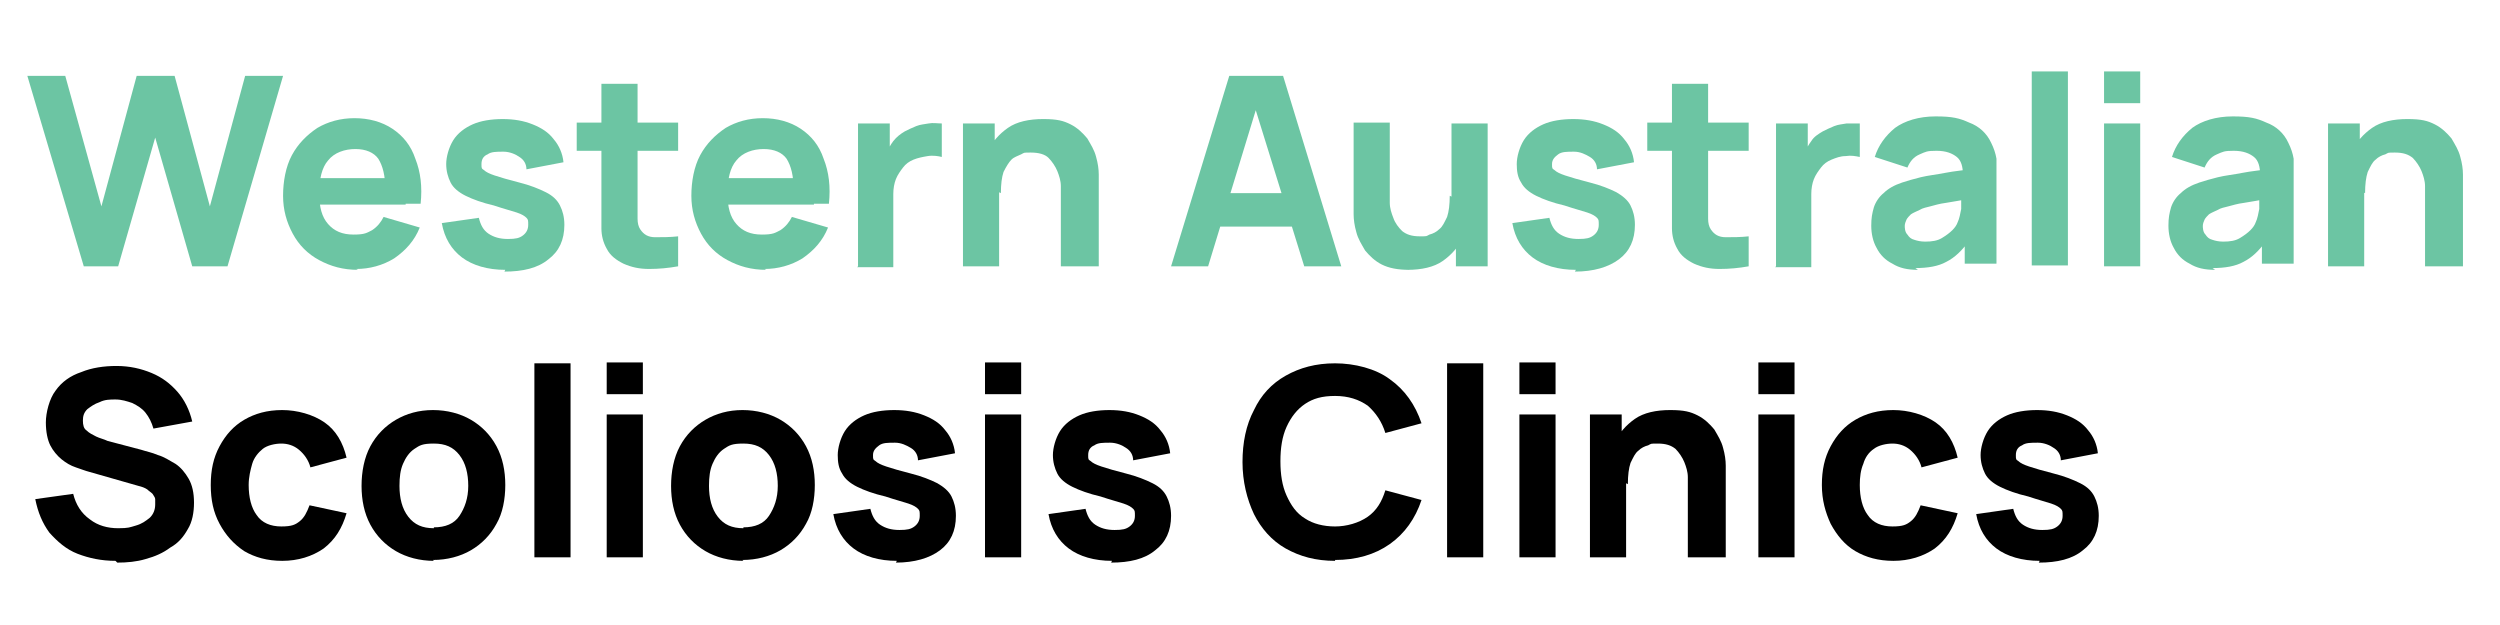 <?xml version="1.0" encoding="UTF-8"?> <svg xmlns="http://www.w3.org/2000/svg" id="Layer_1" version="1.1" viewBox="0 0 283.5 70.9"><defs><style> .st0 { fill: #6cc5a3; } .st1 { isolation: isolate; } </style></defs><g id="New_South_Wales_Scoliosis_Clinics" class="st1"><g class="st1"><path class="st0" d="M9.5,30.2L3.1,8.6h4.3l4.1,14.8,4-14.8h4.3s4,14.8,4,14.8l4-14.8h4.3l-6.3,21.6h-4l-4.2-14.6-4.2,14.6h-4Z"></path><path class="st0" d="M40.6,30.6c-1.7,0-3.1-.4-4.4-1.1-1.3-.7-2.3-1.7-3-3s-1.1-2.7-1.1-4.3.3-3.3,1-4.6c.7-1.3,1.7-2.3,2.9-3.1,1.2-.7,2.6-1.1,4.2-1.1s3.1.4,4.3,1.2c1.2.8,2.1,1.9,2.6,3.4.6,1.5.8,3.2.6,5.1h-4v-1.5c0-1.7-.3-2.8-.8-3.6-.5-.7-1.4-1.1-2.6-1.1s-2.4.4-3.1,1.3c-.7.8-1,2.1-1,3.7s.3,2.7,1,3.5c.7.8,1.6,1.2,2.9,1.2s1.5-.2,2.1-.5c.6-.4,1-.9,1.3-1.5l4.1,1.2c-.6,1.5-1.6,2.6-2.9,3.5-1.3.8-2.8,1.2-4.3,1.2ZM35.3,23.2v-3h10.7v3h-10.7Z"></path><path class="st0" d="M57.3,30.6c-2,0-3.7-.5-4.9-1.4s-2-2.2-2.3-3.9l4.2-.6c.2.8.5,1.4,1.1,1.8s1.3.6,2.2.6,1.3-.1,1.7-.4c.4-.3.6-.7.6-1.2s0-.6-.2-.8c-.2-.2-.5-.4-1.1-.6-.6-.2-1.4-.4-2.6-.8-1.3-.3-2.4-.7-3.2-1.1s-1.4-.9-1.7-1.5-.5-1.3-.5-2.1.3-1.9.8-2.7c.5-.8,1.3-1.4,2.2-1.8s2.1-.6,3.4-.6,2.4.2,3.4.6c1,.4,1.8.9,2.4,1.7.6.7,1,1.6,1.1,2.6l-4.2.8c0-.6-.3-1.1-.8-1.4-.4-.3-1.1-.6-1.8-.6-.8,0-1.4,0-1.8.3-.5.2-.7.6-.7,1.1s0,.5.3.7c.2.2.6.4,1.2.6.6.2,1.6.5,2.8.8,1.2.3,2.2.7,3,1.1s1.3.9,1.6,1.5c.3.6.5,1.3.5,2.2,0,1.7-.6,3-1.8,3.9-1.2,1-2.9,1.4-5,1.4Z"></path><path class="st0" d="M65.4,17.1v-3.2h11.5v3.2h-11.5ZM76.9,30.2c-1.1.2-2.2.3-3.3.3s-2-.2-2.9-.6c-.8-.4-1.5-.9-1.9-1.7-.4-.7-.6-1.5-.6-2.3,0-.8,0-1.6,0-2.6v-13.8h4.1v13.6c0,.6,0,1.2,0,1.7,0,.5.1.9.3,1.2.4.6.9.9,1.7.9.8,0,1.7,0,2.6-.1v3.4Z"></path><path class="st0" d="M86.9,30.6c-1.7,0-3.1-.4-4.4-1.1s-2.3-1.7-3-3-1.1-2.7-1.1-4.3.3-3.3,1-4.6c.7-1.3,1.7-2.3,2.9-3.1,1.2-.7,2.6-1.1,4.2-1.1s3.1.4,4.3,1.2c1.2.8,2.1,1.9,2.6,3.4.6,1.5.8,3.2.6,5.1h-4v-1.5c0-1.7-.3-2.8-.8-3.6-.5-.7-1.4-1.1-2.6-1.1s-2.4.4-3.1,1.3c-.7.8-1,2.1-1,3.7s.3,2.7,1,3.5c.7.8,1.6,1.2,2.9,1.2s1.5-.2,2.1-.5c.6-.4,1-.9,1.3-1.5l4.1,1.2c-.6,1.5-1.6,2.6-2.9,3.5-1.3.8-2.8,1.2-4.3,1.2ZM81.6,23.2v-3h10.7v3h-10.7Z"></path><path class="st0" d="M97.3,30.2V14h3.6v4l-.4-.5c.2-.6.5-1.1.8-1.5.4-.5.8-.8,1.3-1.1.4-.2.8-.4,1.3-.6s.9-.2,1.4-.3,1,0,1.5,0v3.8c-.4-.1-1-.2-1.6-.1s-1.1.2-1.6.4c-.5.2-.9.5-1.2.9s-.6.8-.8,1.3-.3,1.1-.3,1.7v8.3h-4.1Z"></path><path class="st0" d="M109.2,30.2V14h3.6v5.4h.5v10.8h-4.1ZM120.3,30.2v-7.7c0-.4,0-.8,0-1.4s-.2-1.2-.4-1.7-.6-1.1-1-1.5-1.1-.6-2-.6-.7,0-1.1.2-.8.3-1.1.6c-.3.3-.6.8-.9,1.4-.2.6-.3,1.4-.3,2.4l-2.3-1.1c0-1.3.3-2.5.8-3.6.5-1.1,1.3-2,2.3-2.7,1-.7,2.4-1,4-1s2.3.2,3.1.6c.8.4,1.4,1,1.9,1.6.4.7.8,1.3,1,2.1.2.7.3,1.4.3,2,0,.6,0,1,0,1.3v9.1h-4.1Z"></path><path class="st0" d="M132.8,30.2l6.6-21.6h6.1l6.6,21.6h-4.2l-5.9-19h.8l-5.8,19h-4.2ZM136.8,25.7v-3.8h11.4v3.8h-11.4Z"></path><path class="st0" d="M159.8,30.6c-1.3,0-2.3-.2-3.1-.6-.8-.4-1.4-1-1.9-1.6-.4-.7-.8-1.3-1-2.1-.2-.7-.3-1.4-.3-2,0-.6,0-1,0-1.3v-9.1h4.1v7.7c0,.4,0,.8,0,1.4,0,.6.2,1.2.4,1.7.2.6.6,1.1,1,1.5.5.4,1.1.6,2,.6s.7,0,1.1-.2c.4-.1.8-.3,1.1-.6.4-.3.6-.8.9-1.4.2-.6.3-1.4.3-2.4l2.3,1.1c0,1.3-.3,2.5-.8,3.6-.5,1.1-1.3,2-2.3,2.7-1,.7-2.4,1-4,1ZM165.1,30.2v-5.4h-.5v-10.8h4.1v16.2h-3.6Z"></path><path class="st0" d="M178.7,30.6c-2,0-3.7-.5-4.9-1.4s-2-2.2-2.3-3.9l4.2-.6c.2.8.5,1.4,1.1,1.8s1.3.6,2.2.6,1.3-.1,1.7-.4c.4-.3.6-.7.6-1.2s0-.6-.2-.8c-.2-.2-.5-.4-1.1-.6-.6-.2-1.4-.4-2.6-.8-1.3-.3-2.4-.7-3.2-1.1-.8-.4-1.4-.9-1.7-1.5-.4-.6-.5-1.3-.5-2.1s.3-1.9.8-2.7c.5-.8,1.3-1.4,2.2-1.8s2.1-.6,3.4-.6,2.4.2,3.4.6c1,.4,1.8.9,2.4,1.7.6.7,1,1.6,1.1,2.6l-4.2.8c0-.6-.3-1.1-.8-1.4-.5-.3-1.1-.6-1.8-.6-.8,0-1.4,0-1.8.3s-.7.6-.7,1.1,0,.5.3.7c.2.2.6.4,1.2.6s1.6.5,2.8.8c1.2.3,2.2.7,3,1.1.7.4,1.3.9,1.6,1.5.3.6.5,1.3.5,2.2,0,1.7-.6,3-1.8,3.9s-2.9,1.4-5,1.4Z"></path><path class="st0" d="M186.8,17.1v-3.2h11.5v3.2h-11.5ZM198.3,30.2c-1.1.2-2.2.3-3.3.3-1.1,0-2-.2-2.9-.6-.8-.4-1.5-.9-1.9-1.7-.4-.7-.6-1.5-.6-2.3,0-.8,0-1.6,0-2.6v-13.8h4.1v13.6c0,.6,0,1.2,0,1.7,0,.5.1.9.3,1.2.4.6.9.9,1.7.9.8,0,1.7,0,2.6-.1v3.4Z"></path><path class="st0" d="M201.4,30.2V14h3.6v4l-.4-.5c.2-.6.5-1.1.8-1.5.3-.5.8-.8,1.3-1.1.4-.2.8-.4,1.3-.6s.9-.2,1.4-.3c.5,0,1,0,1.5,0v3.8c-.5-.1-1-.2-1.6-.1-.6,0-1.1.2-1.6.4-.5.2-.9.5-1.2.9s-.6.8-.8,1.3-.3,1.1-.3,1.7v8.3h-4.1Z"></path><path class="st0" d="M217.5,30.6c-1.2,0-2.1-.2-2.9-.7-.8-.4-1.4-1-1.8-1.8-.4-.7-.6-1.6-.6-2.5s.1-1.4.3-2.1c.2-.6.6-1.2,1.1-1.6.5-.5,1.2-.9,2.1-1.2.6-.2,1.3-.4,2.1-.6.8-.2,1.8-.3,2.8-.5s2.2-.3,3.5-.5l-1.5.8c0-1-.2-1.7-.7-2.1s-1.2-.7-2.3-.7-1.2.1-1.9.4-1.1.8-1.4,1.5l-3.7-1.2c.4-1.3,1.2-2.4,2.3-3.3,1.1-.8,2.7-1.3,4.6-1.3s2.7.2,3.8.7c1.1.4,2,1.2,2.5,2.3.3.6.5,1.2.6,1.8,0,.6,0,1.3,0,2v9.9h-3.6v-3.3l.5.7c-.8,1.1-1.6,1.9-2.6,2.4-.9.5-2.1.7-3.5.7ZM218.3,27.4c.8,0,1.4-.1,1.9-.4.5-.3.9-.6,1.2-.9.3-.3.5-.6.6-.9.2-.4.3-1,.4-1.5,0-.6,0-1.1,0-1.5l1.2.3c-1.2.2-2.2.4-2.9.5-.8.1-1.4.3-1.8.4s-.9.2-1.2.4c-.4.2-.7.3-1,.5-.2.2-.4.4-.5.6-.1.2-.2.5-.2.7s0,.7.3,1c.2.3.4.5.8.6.3.1.7.2,1.2.2Z"></path><path class="st0" d="M230.4,30.2V8.1h4.1v22h-4.1Z"></path><path class="st0" d="M238.6,11.7v-3.6h4.1v3.6h-4.1ZM238.6,30.2V14h4.1v16.2h-4.1Z"></path><path class="st0" d="M251.2,30.6c-1.2,0-2.1-.2-2.9-.7-.8-.4-1.4-1-1.8-1.8-.4-.7-.6-1.6-.6-2.5s.1-1.4.3-2.1c.2-.6.6-1.2,1.1-1.6.5-.5,1.2-.9,2.1-1.2.6-.2,1.3-.4,2.1-.6.8-.2,1.8-.3,2.8-.5s2.2-.3,3.5-.5l-1.5.8c0-1-.2-1.7-.7-2.1s-1.2-.7-2.3-.7-1.2.1-1.9.4-1.1.8-1.4,1.5l-3.7-1.2c.4-1.3,1.2-2.4,2.3-3.3,1.1-.8,2.7-1.3,4.6-1.3s2.7.2,3.8.7c1.1.4,2,1.2,2.5,2.3.3.6.5,1.2.6,1.8,0,.6,0,1.3,0,2v9.9h-3.6v-3.3l.5.7c-.8,1.1-1.6,1.9-2.6,2.4-.9.5-2.1.7-3.5.7ZM252.1,27.4c.8,0,1.4-.1,1.9-.4.5-.3.9-.6,1.2-.9.3-.3.5-.6.6-.9.2-.4.3-1,.4-1.5,0-.6,0-1.1,0-1.5l1.2.3c-1.2.2-2.2.4-2.9.5-.8.1-1.4.3-1.8.4s-.9.2-1.2.4c-.4.2-.7.3-1,.5-.2.2-.4.4-.5.6-.1.2-.2.5-.2.7s0,.7.3,1c.2.3.4.5.8.6.3.1.7.2,1.2.2Z"></path><path class="st0" d="M264,30.2V14h3.6v5.4h.5v10.8h-4.1ZM275,30.2v-7.7c0-.4,0-.8,0-1.4,0-.6-.2-1.2-.4-1.7s-.6-1.1-1-1.5c-.5-.4-1.1-.6-2-.6s-.7,0-1.1.2c-.4.1-.8.3-1.1.6-.4.3-.6.8-.9,1.4-.2.6-.3,1.4-.3,2.4l-2.3-1.1c0-1.3.3-2.5.8-3.6.5-1.1,1.3-2,2.3-2.7,1-.7,2.4-1,4-1s2.3.2,3.1.6c.8.4,1.4,1,1.9,1.6.4.7.8,1.3,1,2.1.2.7.3,1.4.3,2s0,1,0,1.3v9.1h-4.1Z"></path><path d="M13.1,63.6c-1.6,0-3-.3-4.3-.8s-2.3-1.4-3.2-2.4c-.8-1.1-1.3-2.3-1.6-3.8l4.3-.6c.3,1.2.9,2.2,1.9,2.9.9.7,2,1,3.2,1s1.3-.1,2-.3,1.1-.5,1.6-.9c.4-.4.6-.9.6-1.5s0-.4,0-.6c0-.2-.2-.4-.3-.6-.2-.2-.4-.3-.6-.5-.3-.2-.6-.3-1-.4l-5.6-1.6c-.4-.1-.9-.3-1.5-.5-.6-.2-1.1-.5-1.6-.9-.5-.4-1-1-1.3-1.6s-.5-1.5-.5-2.6.4-2.7,1.1-3.6c.7-1,1.7-1.7,2.9-2.1,1.2-.5,2.6-.7,4-.7,1.5,0,2.8.3,4,.8s2.1,1.2,2.9,2.1c.8.9,1.4,2.1,1.7,3.4l-4.4.8c-.2-.7-.5-1.3-.9-1.8-.4-.5-.9-.8-1.5-1.1-.6-.2-1.2-.4-1.9-.4-.6,0-1.2,0-1.8.3-.6.2-1,.5-1.4.8-.4.4-.5.8-.5,1.3s.1.9.4,1.1c.3.3.7.5,1.1.7.4.2.9.3,1.3.5l3.8,1c.6.2,1.2.3,1.9.6.7.2,1.3.6,2,1,.6.4,1.1,1,1.5,1.7.4.7.6,1.6.6,2.7s-.2,2.2-.7,3c-.5.9-1.1,1.6-2,2.1-.8.6-1.7,1-2.8,1.3-1,.3-2.1.4-3.2.4Z"></path><path d="M32,63.6c-1.7,0-3.1-.4-4.3-1.1-1.2-.8-2.1-1.8-2.8-3.1s-1-2.7-1-4.4.3-3.1,1-4.4,1.6-2.3,2.8-3,2.6-1.1,4.3-1.1,3.5.5,4.8,1.4,2.1,2.3,2.5,4l-4.1,1.1c-.2-.8-.7-1.5-1.3-2s-1.3-.7-2-.7-1.6.2-2.1.6-1,1-1.2,1.7-.4,1.5-.4,2.4c0,1.4.3,2.6.9,3.4.6.9,1.6,1.3,2.8,1.3s1.6-.2,2.1-.6c.5-.4.8-1,1.1-1.8l4.2.9c-.5,1.7-1.3,3-2.6,4-1.3.9-2.9,1.4-4.7,1.4Z"></path><path d="M49.2,63.6c-1.6,0-3.1-.4-4.3-1.1-1.2-.7-2.2-1.7-2.9-3-.7-1.3-1-2.8-1-4.4s.3-3.2,1-4.5c.7-1.3,1.7-2.3,2.9-3,1.2-.7,2.6-1.1,4.2-1.1s3.1.4,4.3,1.1c1.2.7,2.2,1.7,2.9,3,.7,1.3,1,2.8,1,4.4s-.3,3.2-1,4.4c-.7,1.3-1.7,2.3-2.9,3-1.2.7-2.7,1.1-4.3,1.1ZM49.2,59.8c1.3,0,2.3-.4,2.9-1.3s1-2,1-3.4-.3-2.6-1-3.5c-.7-.9-1.6-1.3-2.9-1.3s-1.6.2-2.2.6c-.6.4-1,1-1.3,1.7-.3.7-.4,1.5-.4,2.5,0,1.4.3,2.6,1,3.5.7.9,1.6,1.3,2.9,1.3Z"></path><path d="M60.6,63.2v-22h4.1v22h-4.1Z"></path><path d="M68.8,44.7v-3.6h4.1v3.6h-4.1ZM68.8,63.2v-16.2h4.1v16.2h-4.1Z"></path><path d="M84.3,63.6c-1.6,0-3.1-.4-4.3-1.1-1.2-.7-2.2-1.7-2.9-3-.7-1.3-1-2.8-1-4.4s.3-3.2,1-4.5c.7-1.3,1.7-2.3,2.9-3,1.2-.7,2.6-1.1,4.2-1.1s3.1.4,4.3,1.1c1.2.7,2.2,1.7,2.9,3,.7,1.3,1,2.8,1,4.4s-.3,3.2-1,4.4c-.7,1.3-1.7,2.3-2.9,3-1.2.7-2.7,1.1-4.3,1.1ZM84.3,59.8c1.3,0,2.3-.4,2.9-1.3s1-2,1-3.4-.3-2.6-1-3.5c-.7-.9-1.6-1.3-2.9-1.3s-1.6.2-2.2.6c-.6.4-1,1-1.3,1.7-.3.7-.4,1.5-.4,2.5,0,1.4.3,2.6,1,3.5.7.9,1.6,1.3,2.9,1.3Z"></path><path d="M101.7,63.6c-2,0-3.7-.5-4.9-1.4s-2-2.2-2.3-3.9l4.2-.6c.2.8.5,1.4,1.1,1.8s1.3.6,2.2.6,1.3-.1,1.7-.4c.4-.3.6-.7.6-1.2s0-.6-.2-.8c-.2-.2-.5-.4-1.1-.6-.6-.2-1.4-.4-2.6-.8-1.3-.3-2.4-.7-3.2-1.1-.8-.4-1.4-.9-1.7-1.5-.4-.6-.5-1.3-.5-2.1s.3-1.9.8-2.7c.5-.8,1.3-1.4,2.2-1.8s2.1-.6,3.4-.6,2.4.2,3.4.6c1,.4,1.8.9,2.4,1.7.6.7,1,1.6,1.1,2.6l-4.2.8c0-.6-.3-1.1-.8-1.4-.5-.3-1.1-.6-1.8-.6-.8,0-1.4,0-1.8.3s-.7.6-.7,1.1,0,.5.3.7c.2.2.6.4,1.2.6s1.6.5,2.8.8c1.2.3,2.2.7,3,1.1.7.4,1.3.9,1.6,1.5.3.6.5,1.3.5,2.2,0,1.7-.6,3-1.8,3.9s-2.9,1.4-5,1.4Z"></path><path d="M111.7,44.7v-3.6h4.1v3.6h-4.1ZM111.7,63.2v-16.2h4.1v16.2h-4.1Z"></path><path d="M126.1,63.6c-2,0-3.7-.5-4.9-1.4s-2-2.2-2.3-3.9l4.2-.6c.2.8.5,1.4,1.1,1.8s1.3.6,2.2.6,1.3-.1,1.7-.4c.4-.3.6-.7.6-1.2s0-.6-.2-.8c-.2-.2-.5-.4-1.1-.6-.6-.2-1.4-.4-2.6-.8-1.3-.3-2.4-.7-3.2-1.1s-1.4-.9-1.7-1.5-.5-1.3-.5-2.1.3-1.9.8-2.7c.5-.8,1.3-1.4,2.2-1.8s2.1-.6,3.4-.6,2.4.2,3.4.6c1,.4,1.8.9,2.4,1.7.6.7,1,1.6,1.1,2.6l-4.2.8c0-.6-.3-1.1-.8-1.4-.4-.3-1.1-.6-1.8-.6-.8,0-1.4,0-1.8.3-.5.2-.7.6-.7,1.1s0,.5.3.7c.2.2.6.4,1.2.6.6.2,1.6.5,2.8.8,1.2.3,2.2.7,3,1.1s1.3.9,1.6,1.5c.3.6.5,1.3.5,2.2,0,1.7-.6,3-1.8,3.9-1.2,1-2.9,1.4-5,1.4Z"></path><path d="M151.4,63.6c-2.2,0-4-.5-5.6-1.4-1.6-.9-2.8-2.3-3.6-3.9-.8-1.7-1.3-3.7-1.3-5.9s.4-4.2,1.3-5.9c.8-1.7,2-3,3.6-3.9,1.6-.9,3.4-1.4,5.6-1.4s4.6.6,6.2,1.8c1.7,1.2,2.9,2.9,3.6,5l-4.1,1.1c-.4-1.3-1.1-2.3-2-3.1-1-.7-2.2-1.1-3.7-1.1s-2.5.3-3.4.9-1.6,1.5-2.1,2.6c-.5,1.1-.7,2.4-.7,3.9s.2,2.8.7,3.9c.5,1.1,1.1,2,2.1,2.6.9.6,2.1.9,3.4.9s2.7-.4,3.7-1.1c1-.7,1.6-1.7,2-3l4.1,1.1c-.7,2.1-1.9,3.8-3.6,5-1.7,1.2-3.8,1.8-6.2,1.8Z"></path><path d="M164.1,63.2v-22h4.1v22h-4.1Z"></path><path d="M172.3,44.7v-3.6h4.1v3.6h-4.1ZM172.3,63.2v-16.2h4.1v16.2h-4.1Z"></path><path d="M180.3,63.2v-16.2h3.6v5.4h.5v10.8h-4.1ZM191.4,63.2v-7.7c0-.4,0-.8,0-1.4,0-.6-.2-1.2-.4-1.7s-.6-1.1-1-1.5c-.5-.4-1.1-.6-2-.6s-.7,0-1.1.2c-.4.1-.8.3-1.1.6-.4.3-.6.8-.9,1.4-.2.6-.3,1.4-.3,2.4l-2.3-1.1c0-1.3.3-2.5.8-3.6.5-1.1,1.3-2,2.3-2.7,1-.7,2.4-1,4-1s2.3.2,3.1.6c.8.4,1.4,1,1.9,1.6.4.7.8,1.3,1,2.1.2.7.3,1.4.3,2s0,1,0,1.3v9.1h-4.1Z"></path><path d="M199.4,44.7v-3.6h4.1v3.6h-4.1ZM199.4,63.2v-16.2h4.1v16.2h-4.1Z"></path><path d="M214.7,63.6c-1.7,0-3.1-.4-4.3-1.1s-2.1-1.8-2.8-3.1c-.6-1.3-1-2.7-1-4.4s.3-3.1,1-4.4,1.6-2.3,2.8-3,2.6-1.1,4.3-1.1,3.5.5,4.8,1.4,2.1,2.3,2.5,4l-4.1,1.1c-.2-.8-.7-1.5-1.3-2-.6-.5-1.3-.7-2-.7s-1.6.2-2.1.6c-.6.4-1,1-1.2,1.7-.3.7-.4,1.5-.4,2.4,0,1.4.3,2.6.9,3.4.6.9,1.6,1.3,2.8,1.3s1.6-.2,2.1-.6c.5-.4.8-1,1.1-1.8l4.2.9c-.5,1.7-1.3,3-2.6,4-1.3.9-2.9,1.4-4.7,1.4Z"></path><path d="M231.3,63.6c-2,0-3.7-.5-4.9-1.4s-2-2.2-2.3-3.9l4.2-.6c.2.8.5,1.4,1.1,1.8s1.3.6,2.2.6,1.3-.1,1.7-.4c.4-.3.6-.7.6-1.2s0-.6-.2-.8c-.2-.2-.5-.4-1.1-.6-.6-.2-1.4-.4-2.6-.8-1.3-.3-2.4-.7-3.2-1.1s-1.4-.9-1.7-1.5-.5-1.3-.5-2.1.3-1.9.8-2.7c.5-.8,1.3-1.4,2.2-1.8s2.1-.6,3.4-.6,2.4.2,3.4.6c1,.4,1.8.9,2.4,1.7.6.7,1,1.6,1.1,2.6l-4.2.8c0-.6-.3-1.1-.8-1.4-.4-.3-1.1-.6-1.8-.6-.8,0-1.4,0-1.8.3-.5.2-.7.6-.7,1.1s0,.5.3.7c.2.2.6.4,1.2.6.6.2,1.6.5,2.8.8,1.2.3,2.2.7,3,1.1s1.3.9,1.6,1.5c.3.6.5,1.3.5,2.2,0,1.7-.6,3-1.8,3.9-1.2,1-2.9,1.4-5,1.4Z"></path></g></g></svg> 